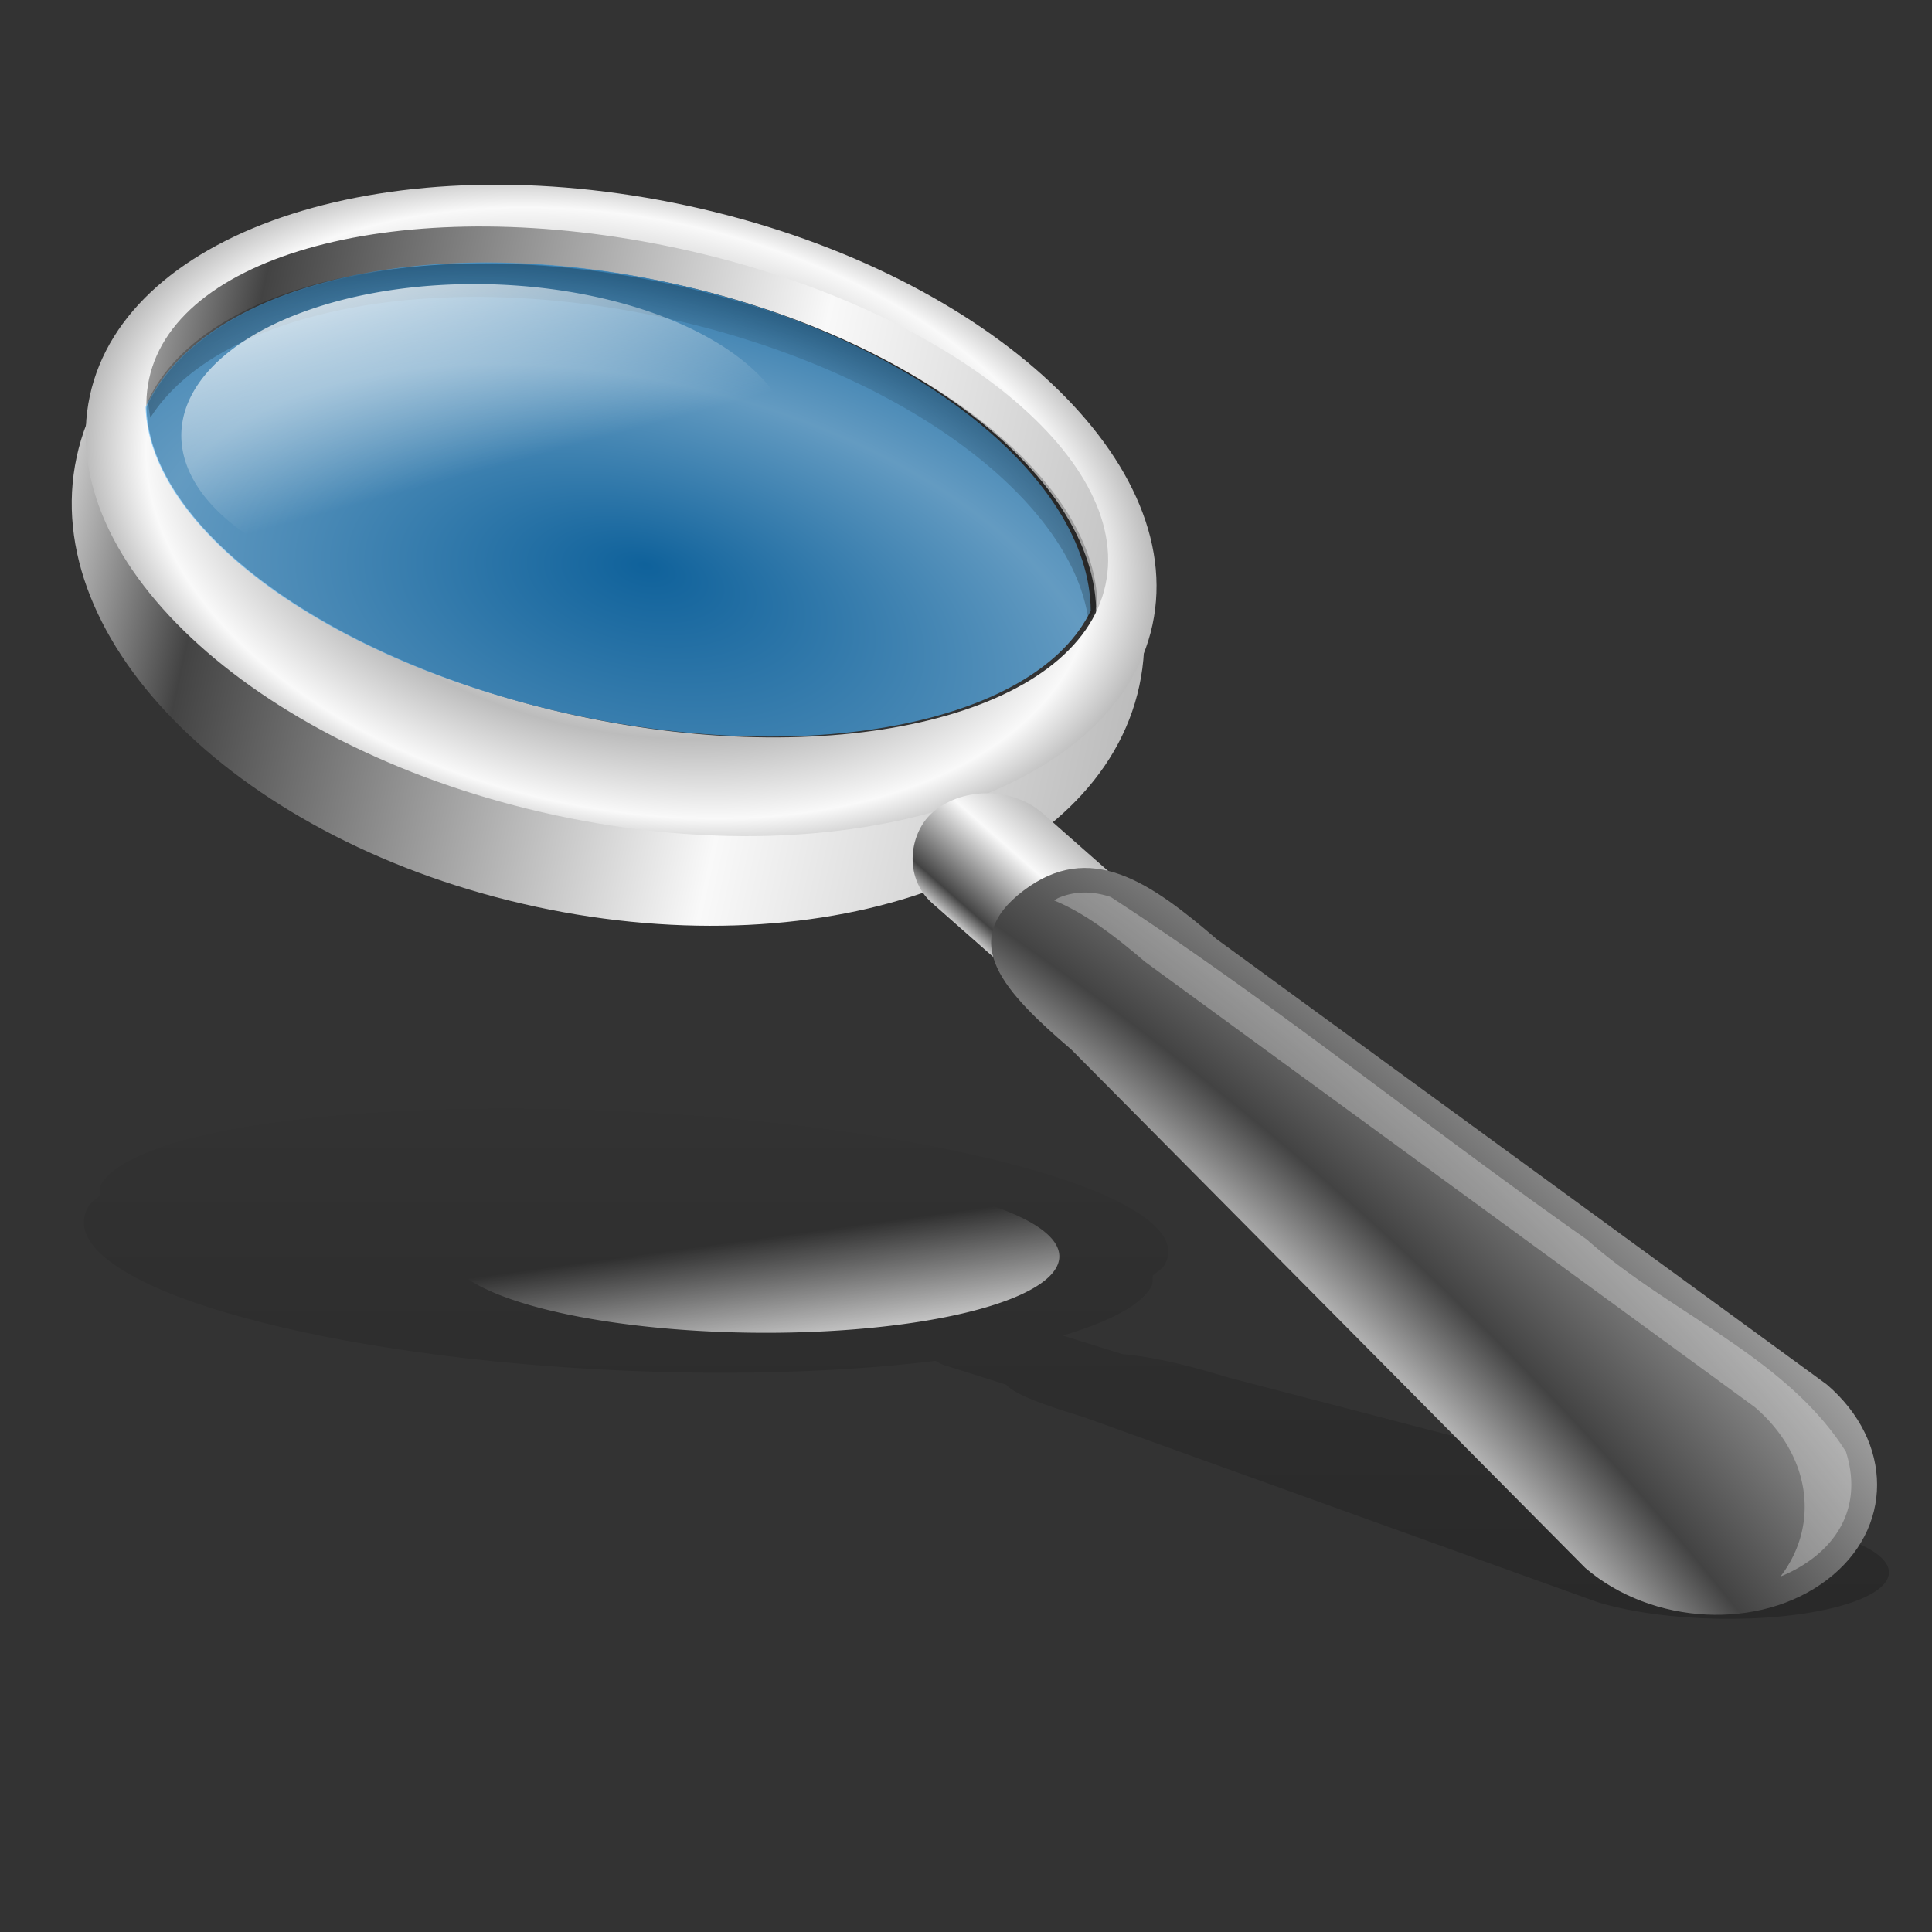 <svg xmlns="http://www.w3.org/2000/svg" xmlns:xlink="http://www.w3.org/1999/xlink" viewBox="0 0 128 128"><rect x="0" y="0" width="128" height="128" fill="#333333" stroke="none"/><defs><linearGradient id="a"><stop offset="0" stop-color="#c6c6c6"/><stop offset=".135" stop-color="#434343"/><stop offset=".647" stop-color="#f9f9f9"/><stop offset="1" stop-color="#bcbcbc"/></linearGradient><linearGradient id="b"><stop offset="0" stop-color="#fff"/><stop offset="1" stop-color="#fff" stop-opacity="0"/></linearGradient><linearGradient id="i" y2="56.956" xlink:href="#a" gradientUnits="userSpaceOnUse" x2="98.742" gradientTransform="matrix(.818 0 0 .958 9.783 -59.993)" y1="66.886" x1="98.742"/><linearGradient id="d" y2="57.94" xlink:href="#b" gradientUnits="userSpaceOnUse" x2="54.798" y1="27.844" x1="35.358"/><linearGradient id="e" y2="332.36" xlink:href="#a" spreadMethod="reflect" gradientUnits="userSpaceOnUse" x2="631.43" gradientTransform="matrix(.135 .029 -.051 .236 7.335 -51.196)" y1="332.36" x1="108.57"/><linearGradient id="c" y2="61.615" gradientUnits="userSpaceOnUse" x2="54.099" gradientTransform="matrix(1 0 0 .809 .79 20.731)" y1="107.26" x1="54.099"><stop offset="0"/><stop offset="1" stop-opacity="0"/></linearGradient><radialGradient id="f" xlink:href="#a" spreadMethod="reflect" gradientUnits="userSpaceOnUse" cy="315.22" cx="370" gradientTransform="matrix(.088 .019 -.012 .054 12.306 9.94)" r="261.43"/><radialGradient id="h" gradientUnits="userSpaceOnUse" cy="135" cx="368.57" gradientTransform="matrix(.201 .043 -.021 .098 -30.04 5.204)" r="233.56"><stop offset="0" stop-opacity="0"/><stop offset=".5" stop-opacity="0"/><stop offset="1"/></radialGradient><radialGradient id="g" fy="53.448" spreadMethod="reflect" gradientUnits="userSpaceOnUse" cy="64.481" cx="59.083" gradientTransform="matrix(.807 .184 -.098 .427 .334 3.705)" r="38.703"><stop offset="0" stop-color="#0076c8"/><stop offset="1" stop-color="#79c8ff"/></radialGradient><radialGradient id="j" xlink:href="#a" spreadMethod="reflect" gradientUnits="userSpaceOnUse" cy="189.28" cx="-44.12" gradientTransform="matrix(1.938 0 0 1.634 -4.554 -86.188)" r="30.862"/></defs><g fill-rule="evenodd" color="#000"><path d="M32.259 73.44c-13.294.124-23.73 2.001-25.531 4.986-.146.241-.034.492-.063.736v.011c-.247.236-.63.453-.781.703-2.642 4.377 10.975 9.134 30.406 10.628 9.467.728 18.53.539 25.688-.345.188.091.304.197.562.278l4.125 1.305c.596.685 2.654 1.385 5.125 2.142l34.03 12.256c4.44 1.36 11.57 1.49 16 .29s4.44-3.27 0-4.63L81.415 91.274c-2.448-.749-4.747-1.343-7.062-1.561l-3.938-1.227c2.955-.879 5.085-1.944 5.844-3.201.156-.259.08-.52.125-.781.245-.221.608-.423.75-.658 2.402-3.979-11.413-8.421-30.844-9.915-4.858-.374-9.6-.532-14.031-.491z" opacity=".2" fill="url(#c)"/><path d="M74.499 56.911a24.244 21.592 0 11-48.488 0 24.244 21.592 0 1148.488 0z" transform="matrix(-.832 -.033 .103 -.242 85.841 98.446)" fill="url(#d)"/><path d="M75.484 45.441C72.841 57.704 54.926 64.26 35.495 60.073 16.064 55.887 2.438 42.535 5.08 30.271c2.643-12.264 20.558-18.819 39.989-14.632C64.5 19.825 78.126 33.177 75.484 45.441zm-3.074-2.833c-2.025 9.403-17.863 13.976-35.351 10.208S7.021 38.359 9.047 28.956c2.026-9.402 17.864-13.975 35.352-10.207S74.436 33.206 72.41 42.608z" fill="url(#e)"/><path d="M76.354 41.401c-2.402 11.149-20.122 16.8-39.553 12.613-19.432-4.187-33.252-16.633-30.85-27.782 2.402-11.149 20.122-16.8 39.553-12.613 19.432 4.186 33.252 16.633 30.85 27.782zm-3.114-2.644c-1.842 8.548-17.53 12.427-35.018 8.659S8.035 33.653 9.877 25.105c1.842-8.547 17.53-12.427 35.018-8.659C62.383 20.215 75.082 30.21 73.24 38.757z" fill="url(#f)"/><path d="M44.204 18.703c16.203 3.491 28.001 12.913 28.06 21.758-3.524 7.275-18.027 10.401-34.236 6.908-16.21-3.492-28.164-12.318-28.38-20.399 3.697-8.036 18.353-11.759 34.556-8.267z" opacity=".7" fill="url(#g)"/><path d="M44.383 18.822c-16.214-3.493-30.95-.037-34.569 7.72.013.376.079.753.145 1.133 4.44-6.986 18.512-9.97 33.948-6.644 15.437 3.326 27.036 11.84 28.204 20.035.216-.317.43-.636.595-.973-.104-8.56-12.109-17.778-28.323-21.271z" opacity=".7" fill="url(#h)"/><path d="M74.499 56.911a24.244 21.592 0 11-48.488 0 24.244 21.592 0 1148.488 0z" transform="matrix(-.832 -.066 .103 -.48 85.841 70.498)" fill="url(#d)"/><path d="M76.354 41.401c-2.402 11.149-20.122 16.8-39.553 12.613-19.432-4.187-33.252-16.633-30.85-27.782 2.402-11.149 20.122-16.8 39.553-12.613 19.432 4.186 33.252 16.633 30.85 27.782zm-3.114-2.644c-1.842 8.548-17.53 12.427-35.018 8.659S8.035 33.653 9.877 25.105c1.842-8.547 17.53-12.427 35.018-8.659C62.383 20.215 75.082 30.21 73.24 38.757z" fill="url(#f)"/><path d="M74.499 56.911a24.244 21.592 0 11-48.488 0 24.244 21.592 0 1148.488 0z" transform="matrix(.832 .066 -.103 .48 -3.644 -1.327)" fill="url(#d)"/><rect ry="4.72" transform="matrix(.75 .661 -.777 .629 0 0)" height="9.44" width="19.833" y="-5.327" x="81.884" fill="url(#i)"/><path d="M67.793 59.018c4.432-3.367 8.387-.595 12.824 3.21l40.413 29.5c4.44 3.805 4.44 9.582.01 12.942-4.43 3.37-11.57 3.02-16.01-.79L70.988 69.543c-4.437-3.804-7.626-7.158-3.195-10.525z" fill="url(#j)"/><path d="M71.87 59.132a4.41 4.41 0 00-1.729.351c-.131.051-.18.121-.3.175 1.963.805 3.935 2.278 6.012 4.058l40.407 29.51c3.75 3.22 4.3 7.834 1.7 11.224 3.3-1.35 5.61-4.21 4.34-8.268-3.96-6.286-11.68-9.172-17.16-14.053-10.602-7.439-20.718-15.655-31.542-22.696a5.434 5.434 0 00-1.728-.301z" opacity=".29" fill="#fff"/></g></svg>